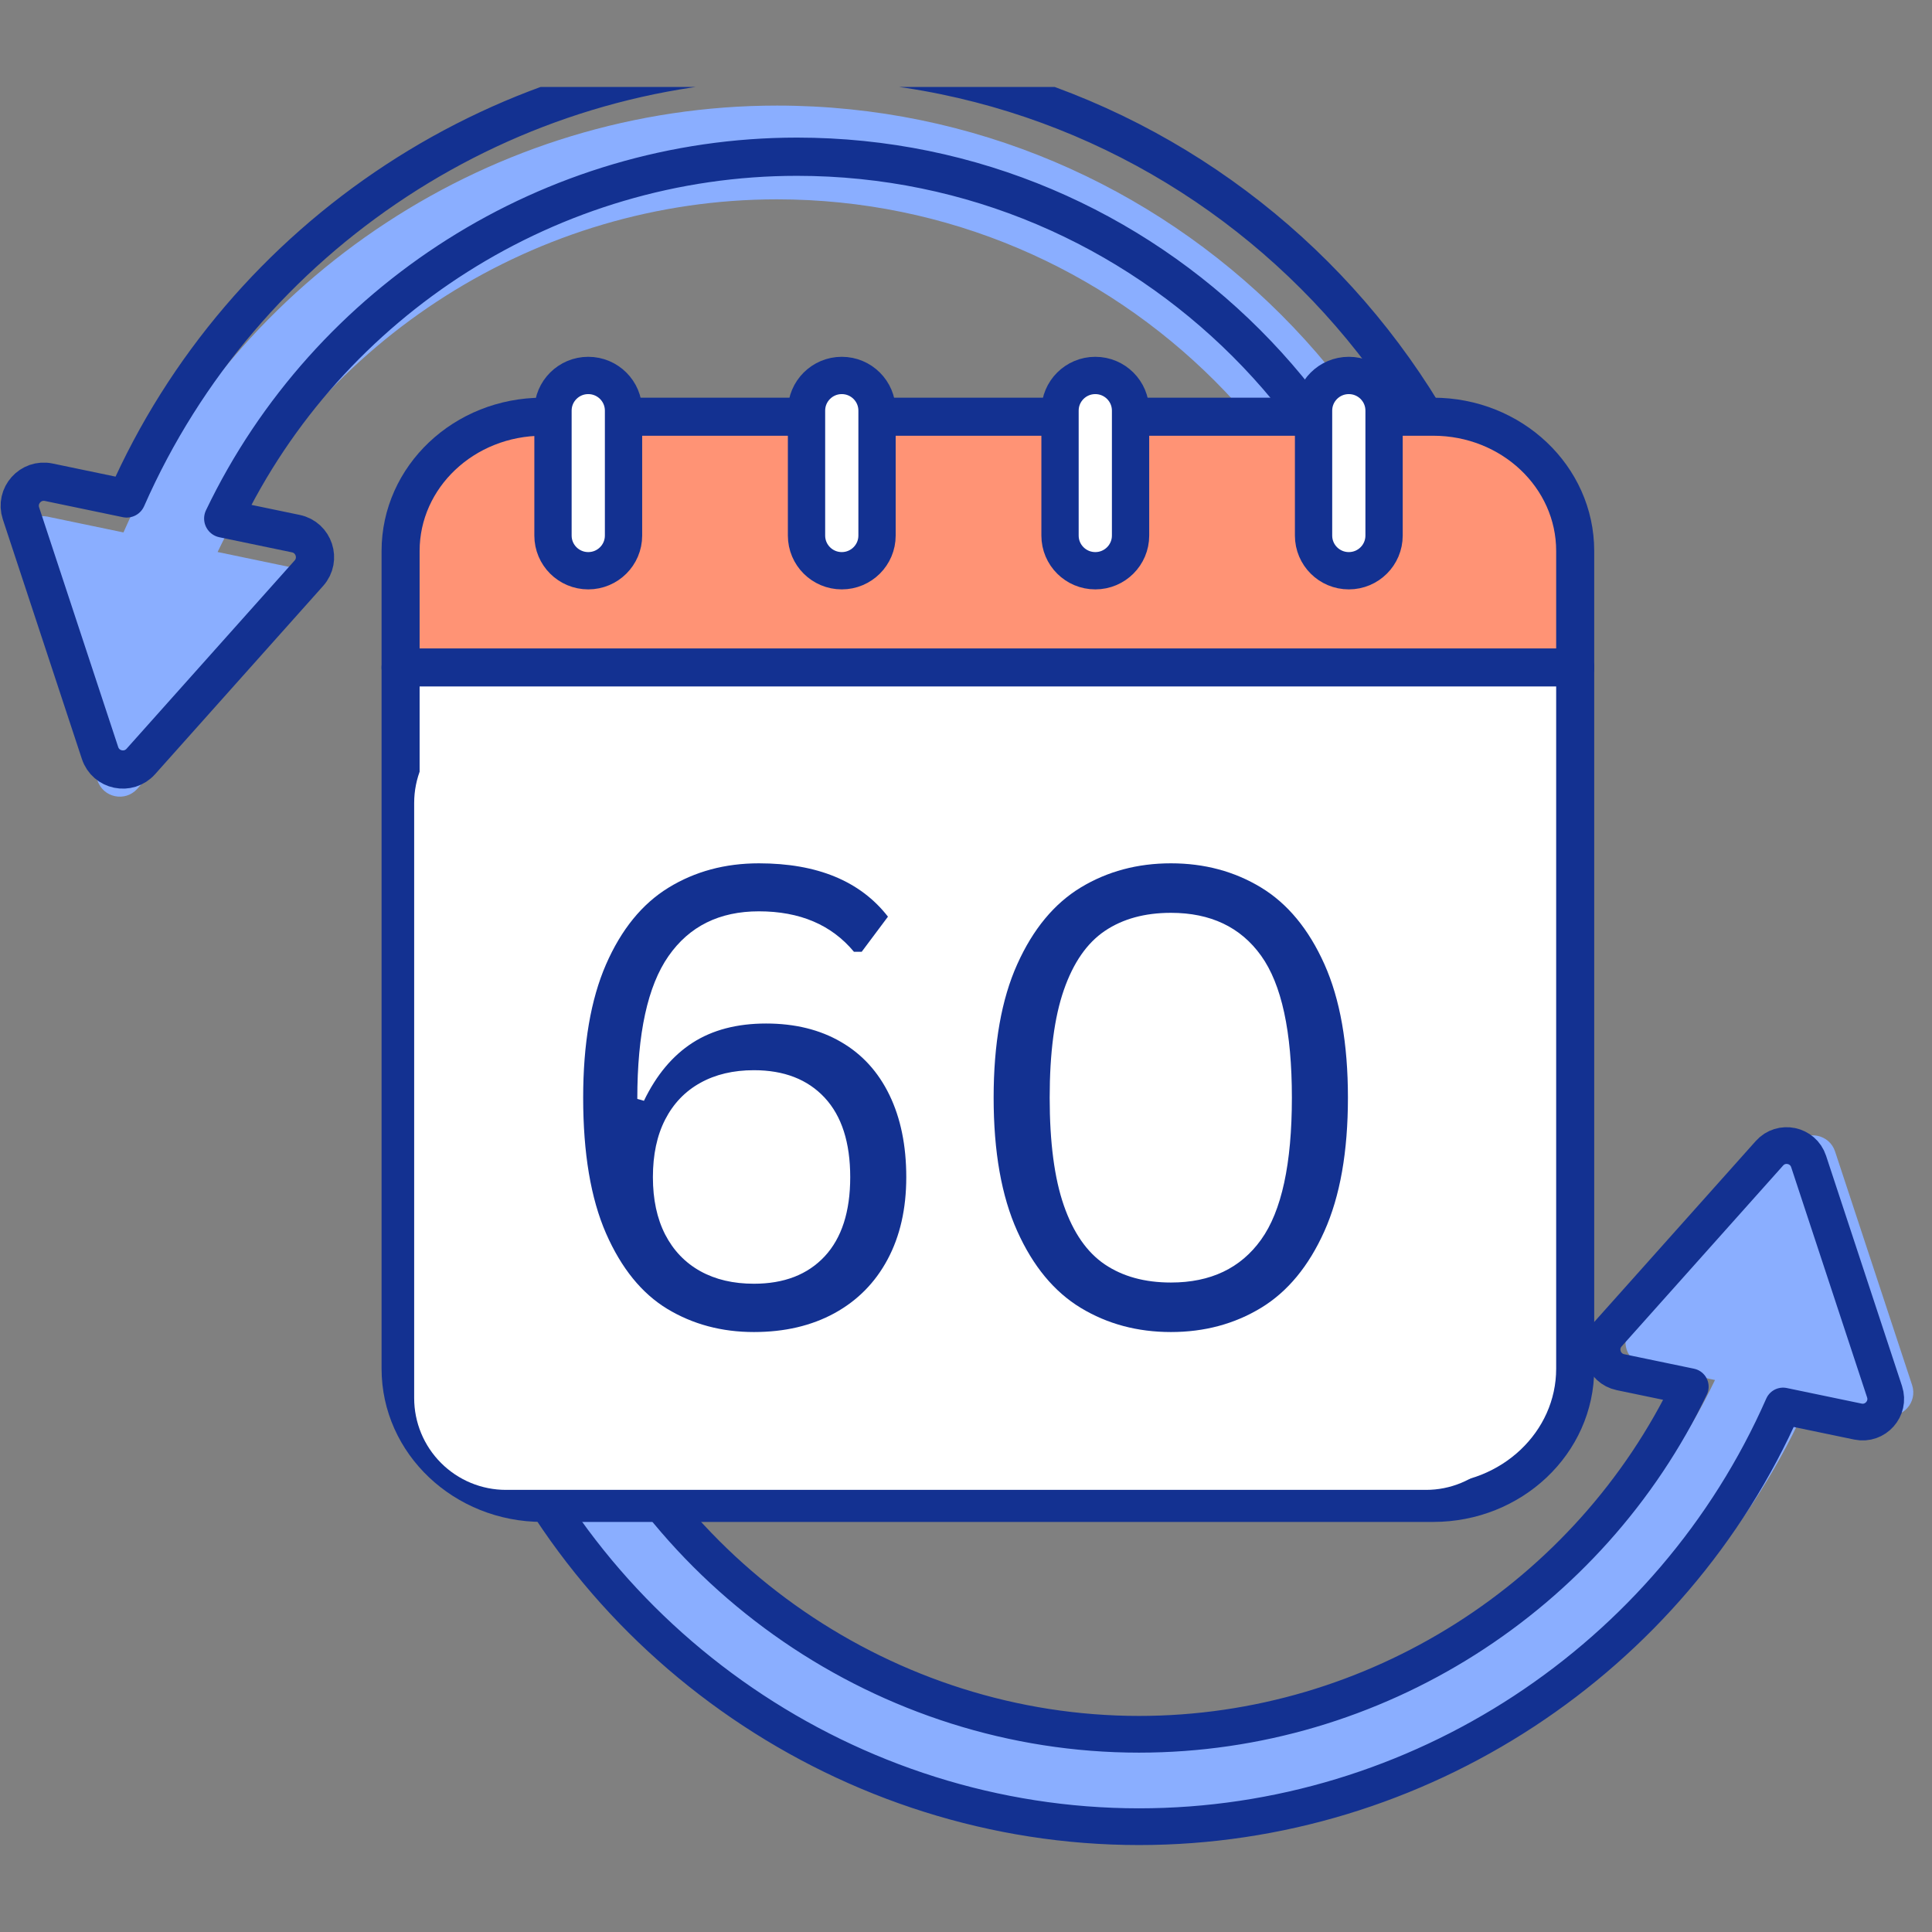 <svg xmlns="http://www.w3.org/2000/svg" xmlns:xlink="http://www.w3.org/1999/xlink" width="400" zoomAndPan="magnify" viewBox="0 0 300 300" height="400" preserveAspectRatio="xMidYMid meet" version="1.0"><rect x="0" y="0" width="300" height="300" fill="#808080" stroke="none"/><defs><g/><clipPath id="be682f8e93"><path d="M 72.664 173.305 L 299.988 173.305 L 299.988 286.5 L 72.664 286.5 Z M 72.664 173.305 " clip-rule="nonzero"/></clipPath><clipPath id="d040d885c6"><path d="M 0 13.5 L 235 13.5 L 235 150 L 0 150 Z M 0 13.5 " clip-rule="nonzero"/></clipPath><clipPath id="4d19cb2623"><path d="M 64.312 110.426 L 235.777 110.426 L 235.777 231.348 L 64.312 231.348 Z M 64.312 110.426 " clip-rule="nonzero"/></clipPath><clipPath id="39693e2acd"><path d="M 78.562 110.426 L 221.438 110.426 C 225.215 110.426 228.84 111.926 231.512 114.598 C 234.188 117.27 235.688 120.895 235.688 124.676 L 235.688 217.098 C 235.688 220.875 234.188 224.5 231.512 227.172 C 228.84 229.848 225.215 231.348 221.438 231.348 L 78.562 231.348 C 74.785 231.348 71.16 229.848 68.488 227.172 C 65.812 224.5 64.312 220.875 64.312 217.098 L 64.312 124.676 C 64.312 120.895 65.812 117.27 68.488 114.598 C 71.16 111.926 74.785 110.426 78.562 110.426 Z M 78.562 110.426 " clip-rule="nonzero"/></clipPath></defs><path fill="#8aaeff" d="M 296.91 215.074 L 284.945 178.793 C 284.066 176.133 280.637 175.422 278.773 177.512 L 253.328 206.008 C 251.465 208.102 252.562 211.426 255.305 211.996 L 266.301 214.285 C 250.457 247.359 216.586 269.047 179.449 269.047 C 139.922 269.047 103.816 244.273 89.609 207.398 C 87.992 203.199 82.902 201.355 78.879 203.887 C 75.887 205.773 74.859 209.637 76.141 212.938 C 92.578 255.219 134.051 283.605 179.449 283.605 C 223.398 283.605 263.375 257.219 280.918 217.324 L 292.711 219.777 C 295.453 220.352 297.785 217.738 296.91 215.074 " fill-opacity="1" fill-rule="nonzero"/><g clip-path="url(#be682f8e93)"><path stroke-linecap="round" transform="matrix(0.018, 0, 0, -0.018, 0.096, 286.5)" fill="none" stroke-linejoin="round" d="M 16252.021 3910.806 L 15596.905 5897.33 C 15548.782 6042.983 15360.994 6082.123 15258.973 5967.697 L 13865.755 4407.223 C 13763.52 4292.797 13823.62 4110.571 13973.978 4079.344 L 14576.052 3954.224 C 13708.553 2143.083 11853.78 955.617 9820.416 955.617 C 7656.158 955.617 5679.259 2312.049 4901.375 4331.296 C 4812.615 4561.004 4534.142 4662.169 4313.845 4523.361 C 4150.013 4420.27 4093.548 4208.528 4163.701 4028.013 C 5063.711 1712.755 7334.695 158.484 9820.416 158.484 C 12227.001 158.484 14415.856 1603.248 15376.394 3787.611 L 16022.1 3653.294 C 16172.244 3622.067 16299.93 3765.154 16252.021 3910.806 Z M 16252.021 3910.806 " stroke="#133191" stroke-width="316.785" stroke-opacity="1" stroke-miterlimit="10"/></g><path fill="#8aaeff" d="M 120.641 16.395 C 76.684 16.395 36.707 42.781 19.172 82.676 L 7.375 80.223 C 4.633 79.652 2.301 82.266 3.176 84.926 L 15.145 121.207 C 16.02 123.867 19.449 124.578 21.316 122.488 L 46.754 93.988 C 48.621 91.898 47.523 88.574 44.781 88.004 L 33.789 85.715 C 49.629 52.641 83.5 30.953 120.641 30.953 C 173.703 30.953 216.875 74.125 216.875 127.191 C 216.875 130.938 216.66 134.703 216.234 138.383 C 215.832 141.855 217.82 145.289 221.137 146.379 C 221.922 146.633 222.688 146.746 223.445 146.746 C 227.082 146.746 230.23 144.023 230.668 140.32 C 231.176 136 231.438 131.586 231.438 127.191 C 231.438 66.098 181.73 16.395 120.641 16.395 " fill-opacity="1" fill-rule="nonzero"/><g clip-path="url(#d040d885c6)"><path stroke-linecap="round" transform="matrix(0.017, 0, 0, -0.017, 0.096, 286.5)" fill="none" stroke-linejoin="round" d="M 7274.396 16300.053 C 4621.76 16300.053 2209.565 14707.481 1151.15 12300 L 439.255 12448.273 C 273.774 12482.689 133.045 12324.987 185.848 12164.222 L 908.116 9975.024 C 960.919 9814.494 1167.887 9771.356 1280.565 9897.47 L 2815.855 11617.335 C 2928.297 11743.449 2862.057 11944.288 2696.577 11978.704 L 2033.241 12116.605 C 2989.114 14112.506 5033.104 15421.498 7274.396 15421.498 C 10476.513 15421.498 13082.004 12816.007 13082.004 9613.655 C 13082.004 9387.593 13068.803 9160.588 13043.109 8938.297 C 13018.829 8728.736 13138.814 8521.767 13339.182 8455.999 C 13386.327 8440.441 13432.766 8433.605 13478.497 8433.605 C 13697.958 8433.605 13887.719 8597.907 13914.12 8821.376 C 13945 9082.09 13960.558 9348.462 13960.558 9613.655 C 13960.558 13300.426 10961.167 16300.053 7274.396 16300.053 Z M 7274.396 16300.053 " stroke="#133191" stroke-width="349.134" stroke-opacity="1" stroke-miterlimit="10"/></g><path stroke-linecap="round" transform="matrix(0.015, 0, 0, -0.015, 0.096, 286.5)" fill-opacity="1" fill="#ffffff" fill-rule="nonzero" stroke-linejoin="round" d="M 16299.946 12190.777 L 16299.946 4931.455 C 16299.946 4164.098 15641.869 3541.916 14830.108 3541.916 L 5610.381 3541.916 C 4798.62 3541.916 4140.543 4164.098 4140.543 4931.455 L 4140.543 12190.777 " stroke="#133191" stroke-width="393.807" stroke-opacity="1" stroke-miterlimit="10"/><path stroke-linecap="round" transform="matrix(0.015, 0, 0, -0.015, 0.096, 286.5)" fill-opacity="1" fill="#ff9375" fill-rule="nonzero" stroke-linejoin="round" d="M 4140.543 12190.777 L 4140.543 13396.587 C 4140.543 14164.211 4798.62 14786.127 5610.381 14786.127 L 14830.108 14786.127 C 15641.869 14786.127 16299.946 14164.211 16299.946 13396.587 L 16299.946 12190.777 " stroke="#133191" stroke-width="393.807" stroke-opacity="1" stroke-miterlimit="10"/><path fill="#ffffff" d="M 91.254 88.82 C 88.23 88.82 85.785 86.375 85.785 83.363 L 85.785 63.984 C 85.785 60.969 88.23 58.527 91.254 58.527 C 94.273 58.527 96.723 60.969 96.723 63.984 L 96.723 83.363 C 96.723 86.375 94.273 88.82 91.254 88.82 " fill-opacity="1" fill-rule="nonzero"/><path stroke-linecap="round" transform="matrix(0.014, 0, 0, -0.014, 0.096, 286.5)" fill="none" stroke-linejoin="round" d="M 6517.595 14134.012 C 6301.696 14134.012 6126.574 14308.575 6126.574 14524.195 L 6126.574 15909.806 C 6126.574 16125.426 6301.696 16299.989 6517.595 16299.989 C 6733.774 16299.989 6908.896 16125.426 6908.896 15909.806 L 6908.896 14524.195 C 6908.896 14308.575 6733.774 14134.012 6517.595 14134.012 Z M 6517.595 14134.012 " stroke="#133191" stroke-width="413.66" stroke-opacity="1" stroke-miterlimit="10"/><path fill="#ffffff" d="M 130.582 88.82 C 127.559 88.82 125.113 86.375 125.113 83.363 L 125.113 63.984 C 125.113 60.969 127.559 58.527 130.582 58.527 C 133.602 58.527 136.051 60.969 136.051 63.984 L 136.051 83.363 C 136.051 86.375 133.602 88.82 130.582 88.82 " fill-opacity="1" fill-rule="nonzero"/><path stroke-linecap="round" transform="matrix(0.014, 0, 0, -0.014, 0.096, 286.5)" fill="none" stroke-linejoin="round" d="M 9329.595 14134.012 C 9113.696 14134.012 8938.574 14308.575 8938.574 14524.195 L 8938.574 15909.806 C 8938.574 16125.426 9113.696 16299.989 9329.595 16299.989 C 9545.495 16299.989 9720.616 16125.426 9720.616 15909.806 L 9720.616 14524.195 C 9720.616 14308.575 9545.495 14134.012 9329.595 14134.012 Z M 9329.595 14134.012 " stroke="#133191" stroke-width="413.66" stroke-opacity="1" stroke-miterlimit="10"/><path fill="#ffffff" d="M 169.91 88.82 C 166.887 88.82 164.438 86.375 164.438 83.363 L 164.438 63.984 C 164.438 60.969 166.887 58.527 169.91 58.527 C 172.93 58.527 175.379 60.969 175.379 63.984 L 175.379 83.363 C 175.379 86.375 172.93 88.82 169.91 88.82 " fill-opacity="1" fill-rule="nonzero"/><path stroke-linecap="round" transform="matrix(0.014, 0, 0, -0.014, 0.096, 286.5)" fill="none" stroke-linejoin="round" d="M 12141.595 14134.012 C 11925.416 14134.012 11750.295 14308.575 11750.295 14524.195 L 11750.295 15909.806 C 11750.295 16125.426 11925.416 16299.989 12141.595 16299.989 C 12357.495 16299.989 12532.616 16125.426 12532.616 15909.806 L 12532.616 14524.195 C 12532.616 14308.575 12357.495 14134.012 12141.595 14134.012 Z M 12141.595 14134.012 " stroke="#133191" stroke-width="413.66" stroke-opacity="1" stroke-miterlimit="10"/><path fill="#ffffff" d="M 209.234 88.82 C 206.215 88.82 203.766 86.375 203.766 83.363 L 203.766 63.984 C 203.766 60.969 206.215 58.527 209.234 58.527 C 212.258 58.527 214.703 60.969 214.703 63.984 L 214.703 83.363 C 214.703 86.375 212.258 88.82 209.234 88.82 " fill-opacity="1" fill-rule="nonzero"/><path stroke-linecap="round" transform="matrix(0.014, 0, 0, -0.014, 0.096, 286.5)" fill="none" stroke-linejoin="round" d="M 14953.316 14134.012 C 14737.416 14134.012 14562.295 14308.575 14562.295 14524.195 L 14562.295 15909.806 C 14562.295 16125.426 14737.416 16299.989 14953.316 16299.989 C 15169.494 16299.989 15344.337 16125.426 15344.337 15909.806 L 15344.337 14524.195 C 15344.337 14308.575 15169.494 14134.012 14953.316 14134.012 Z M 14953.316 14134.012 " stroke="#133191" stroke-width="413.66" stroke-opacity="1" stroke-miterlimit="10"/><path stroke-linecap="round" transform="matrix(0.015, 0, 0, -0.015, 0.096, 286.5)" fill="none" stroke-linejoin="round" d="M 4216.055 12190.777 L 16299.946 12190.777 " stroke="#133191" stroke-width="393.807" stroke-opacity="1" stroke-miterlimit="10"/><path stroke-linecap="round" transform="matrix(0.01, 0, 0, -0.01, 0.096, 286.5)" fill-opacity="1" fill="#ffffff" fill-rule="nonzero" stroke-linejoin="round" d="M 7732.472 15236.718 L 11635.868 15236.718 L 8958.988 13119.664 " stroke="#133191" stroke-width="599.531" stroke-opacity="1" stroke-miterlimit="10"/><path stroke-linecap="round" transform="matrix(0.01, 0, 0, -0.01, 0.096, 286.5)" fill-opacity="1" fill="#ffffff" fill-rule="nonzero" stroke-linejoin="round" d="M 8958.988 13119.664 L 10633.606 13119.664 C 11446.83 13119.664 12112.306 12372.825 12112.306 11460.427 L 12112.306 10237.555 C 12112.306 9324.752 11446.83 8577.914 10633.606 8577.914 L 7732.472 8577.914 " stroke="#133191" stroke-width="599.531" stroke-opacity="1" stroke-miterlimit="10"/><path stroke-linecap="round" transform="matrix(0.011, 0, 0, -0.011, 0.096, 286.5)" fill-opacity="1" fill="#ffffff" fill-rule="nonzero" stroke-linejoin="round" d="M 16300.042 9363.845 C 16300.042 8448.606 15551.211 7699.775 14635.609 7699.775 L 13843.177 7699.775 C 12927.575 7699.775 12178.743 8448.606 12178.743 9363.845 L 12178.743 12011.824 C 12178.743 12927.063 12927.938 13676.258 13843.177 13676.258 L 14635.609 13676.258 C 14864.509 13676.258 15082.873 13629.388 15281.98 13545.094 " stroke="#133191" stroke-width="538.131" stroke-opacity="1" stroke-miterlimit="10"/><path fill="#ffffff" d="M 155.555 203.719 L 150.816 203.719 C 139.934 203.719 131.031 194.816 131.031 183.934 L 131.031 179.199 C 131.031 168.316 139.934 159.414 150.816 159.414 L 155.555 159.414 C 166.438 159.414 175.34 168.316 175.34 179.199 L 175.34 183.934 C 175.34 194.816 166.438 203.719 155.555 203.719 " fill-opacity="1" fill-rule="nonzero"/><path stroke-linecap="round" transform="matrix(0.011, 0, 0, -0.011, 0.096, 286.5)" fill="none" stroke-linejoin="round" d="M 14459.755 7699.775 L 14019.031 7699.775 C 13006.782 7699.775 12178.743 8527.813 12178.743 9540.062 L 12178.743 9980.423 C 12178.743 10992.672 13006.782 11820.71 14019.031 11820.71 L 14459.755 11820.71 C 15472.004 11820.71 16300.042 10992.672 16300.042 9980.423 L 16300.042 9540.062 C 16300.042 8527.813 15472.004 7699.775 14459.755 7699.775 Z M 14459.755 7699.775 " stroke="#133191" stroke-width="538.131" stroke-opacity="1" stroke-miterlimit="10"/><path stroke-linecap="round" transform="matrix(0.014, 0, 0, -0.014, 0.096, 286.5)" fill-opacity="1" fill="#ffffff" fill-rule="nonzero" stroke-linejoin="round" d="M 13249.957 5973.76 L 15270.245 5973.76 C 15836.557 5973.76 16299.981 6493.56 16299.981 7129.217 L 16299.981 7980.799 C 16299.981 8616.174 15836.557 9136.256 15270.245 9136.256 L 13707.743 9136.256 L 13707.743 10610.528 L 15968.199 10610.528 " stroke="#133191" stroke-width="417.502" stroke-opacity="1" stroke-miterlimit="10"/><g clip-path="url(#4d19cb2623)"><g clip-path="url(#39693e2acd)"><path fill="#ffffff" d="M 64.312 110.426 L 235.777 110.426 L 235.777 231.348 L 64.312 231.348 Z M 64.312 110.426 " fill-opacity="1" fill-rule="nonzero"/></g></g><g fill="#133191" fill-opacity="1"><g transform="translate(83.288, 205.822)"><g><path d="M 33.781 1.016 C 28.781 1.016 24.297 -0.18 20.328 -2.578 C 16.359 -4.984 13.188 -8.895 10.812 -14.312 C 8.445 -19.738 7.266 -26.758 7.266 -35.375 C 7.266 -43.727 8.445 -50.625 10.812 -56.062 C 13.188 -61.5 16.422 -65.473 20.516 -67.984 C 24.617 -70.504 29.297 -71.766 34.547 -71.766 C 43.617 -71.766 50.301 -69.004 54.594 -63.484 L 50.516 -58.031 L 49.312 -58.031 C 45.832 -62.219 40.91 -64.312 34.547 -64.312 C 28.422 -64.312 23.742 -61.992 20.516 -57.359 C 17.285 -52.734 15.672 -45.344 15.672 -35.188 L 16.703 -34.891 C 18.629 -38.891 21.141 -41.891 24.234 -43.891 C 27.336 -45.891 31.148 -46.891 35.672 -46.891 C 40.148 -46.891 44.023 -45.938 47.297 -44.031 C 50.578 -42.133 53.086 -39.383 54.828 -35.781 C 56.566 -32.188 57.438 -27.938 57.438 -23.031 C 57.438 -18.125 56.469 -13.863 54.531 -10.25 C 52.602 -6.645 49.852 -3.863 46.281 -1.906 C 42.719 0.039 38.551 1.016 33.781 1.016 Z M 33.781 -6.484 C 38.457 -6.484 42.117 -7.898 44.766 -10.734 C 47.41 -13.578 48.734 -17.676 48.734 -23.031 C 48.734 -28.414 47.41 -32.531 44.766 -35.375 C 42.117 -38.219 38.457 -39.641 33.781 -39.641 C 30.582 -39.641 27.805 -38.984 25.453 -37.672 C 23.098 -36.367 21.281 -34.473 20 -31.984 C 18.727 -29.504 18.094 -26.52 18.094 -23.031 C 18.094 -19.582 18.727 -16.613 20 -14.125 C 21.281 -11.645 23.098 -9.75 25.453 -8.438 C 27.805 -7.133 30.582 -6.484 33.781 -6.484 Z M 33.781 -6.484 "/></g></g><g transform="translate(147.025, 205.822)"><g><path d="M 34.797 1.016 C 29.598 1.016 24.93 -0.234 20.797 -2.734 C 16.672 -5.234 13.383 -9.203 10.938 -14.641 C 8.488 -20.078 7.266 -26.988 7.266 -35.375 C 7.266 -43.758 8.488 -50.672 10.938 -56.109 C 13.383 -61.547 16.672 -65.516 20.797 -68.016 C 24.93 -70.516 29.598 -71.766 34.797 -71.766 C 39.992 -71.766 44.656 -70.516 48.781 -68.016 C 52.906 -65.516 56.188 -61.547 58.625 -56.109 C 61.062 -50.672 62.281 -43.758 62.281 -35.375 C 62.281 -26.988 61.062 -20.078 58.625 -14.641 C 56.188 -9.203 52.906 -5.234 48.781 -2.734 C 44.656 -0.234 39.992 1.016 34.797 1.016 Z M 34.797 -6.672 C 40.953 -6.672 45.617 -8.891 48.797 -13.328 C 51.984 -17.766 53.578 -25.113 53.578 -35.375 C 53.578 -45.633 51.984 -52.984 48.797 -57.422 C 45.617 -61.859 40.953 -64.078 34.797 -64.078 C 30.734 -64.078 27.312 -63.141 24.531 -61.266 C 21.758 -59.391 19.641 -56.336 18.172 -52.109 C 16.703 -47.891 15.969 -42.312 15.969 -35.375 C 15.969 -28.438 16.703 -22.852 18.172 -18.625 C 19.641 -14.406 21.758 -11.359 24.531 -9.484 C 27.312 -7.609 30.734 -6.672 34.797 -6.672 Z M 34.797 -6.672 "/></g></g></g></svg>